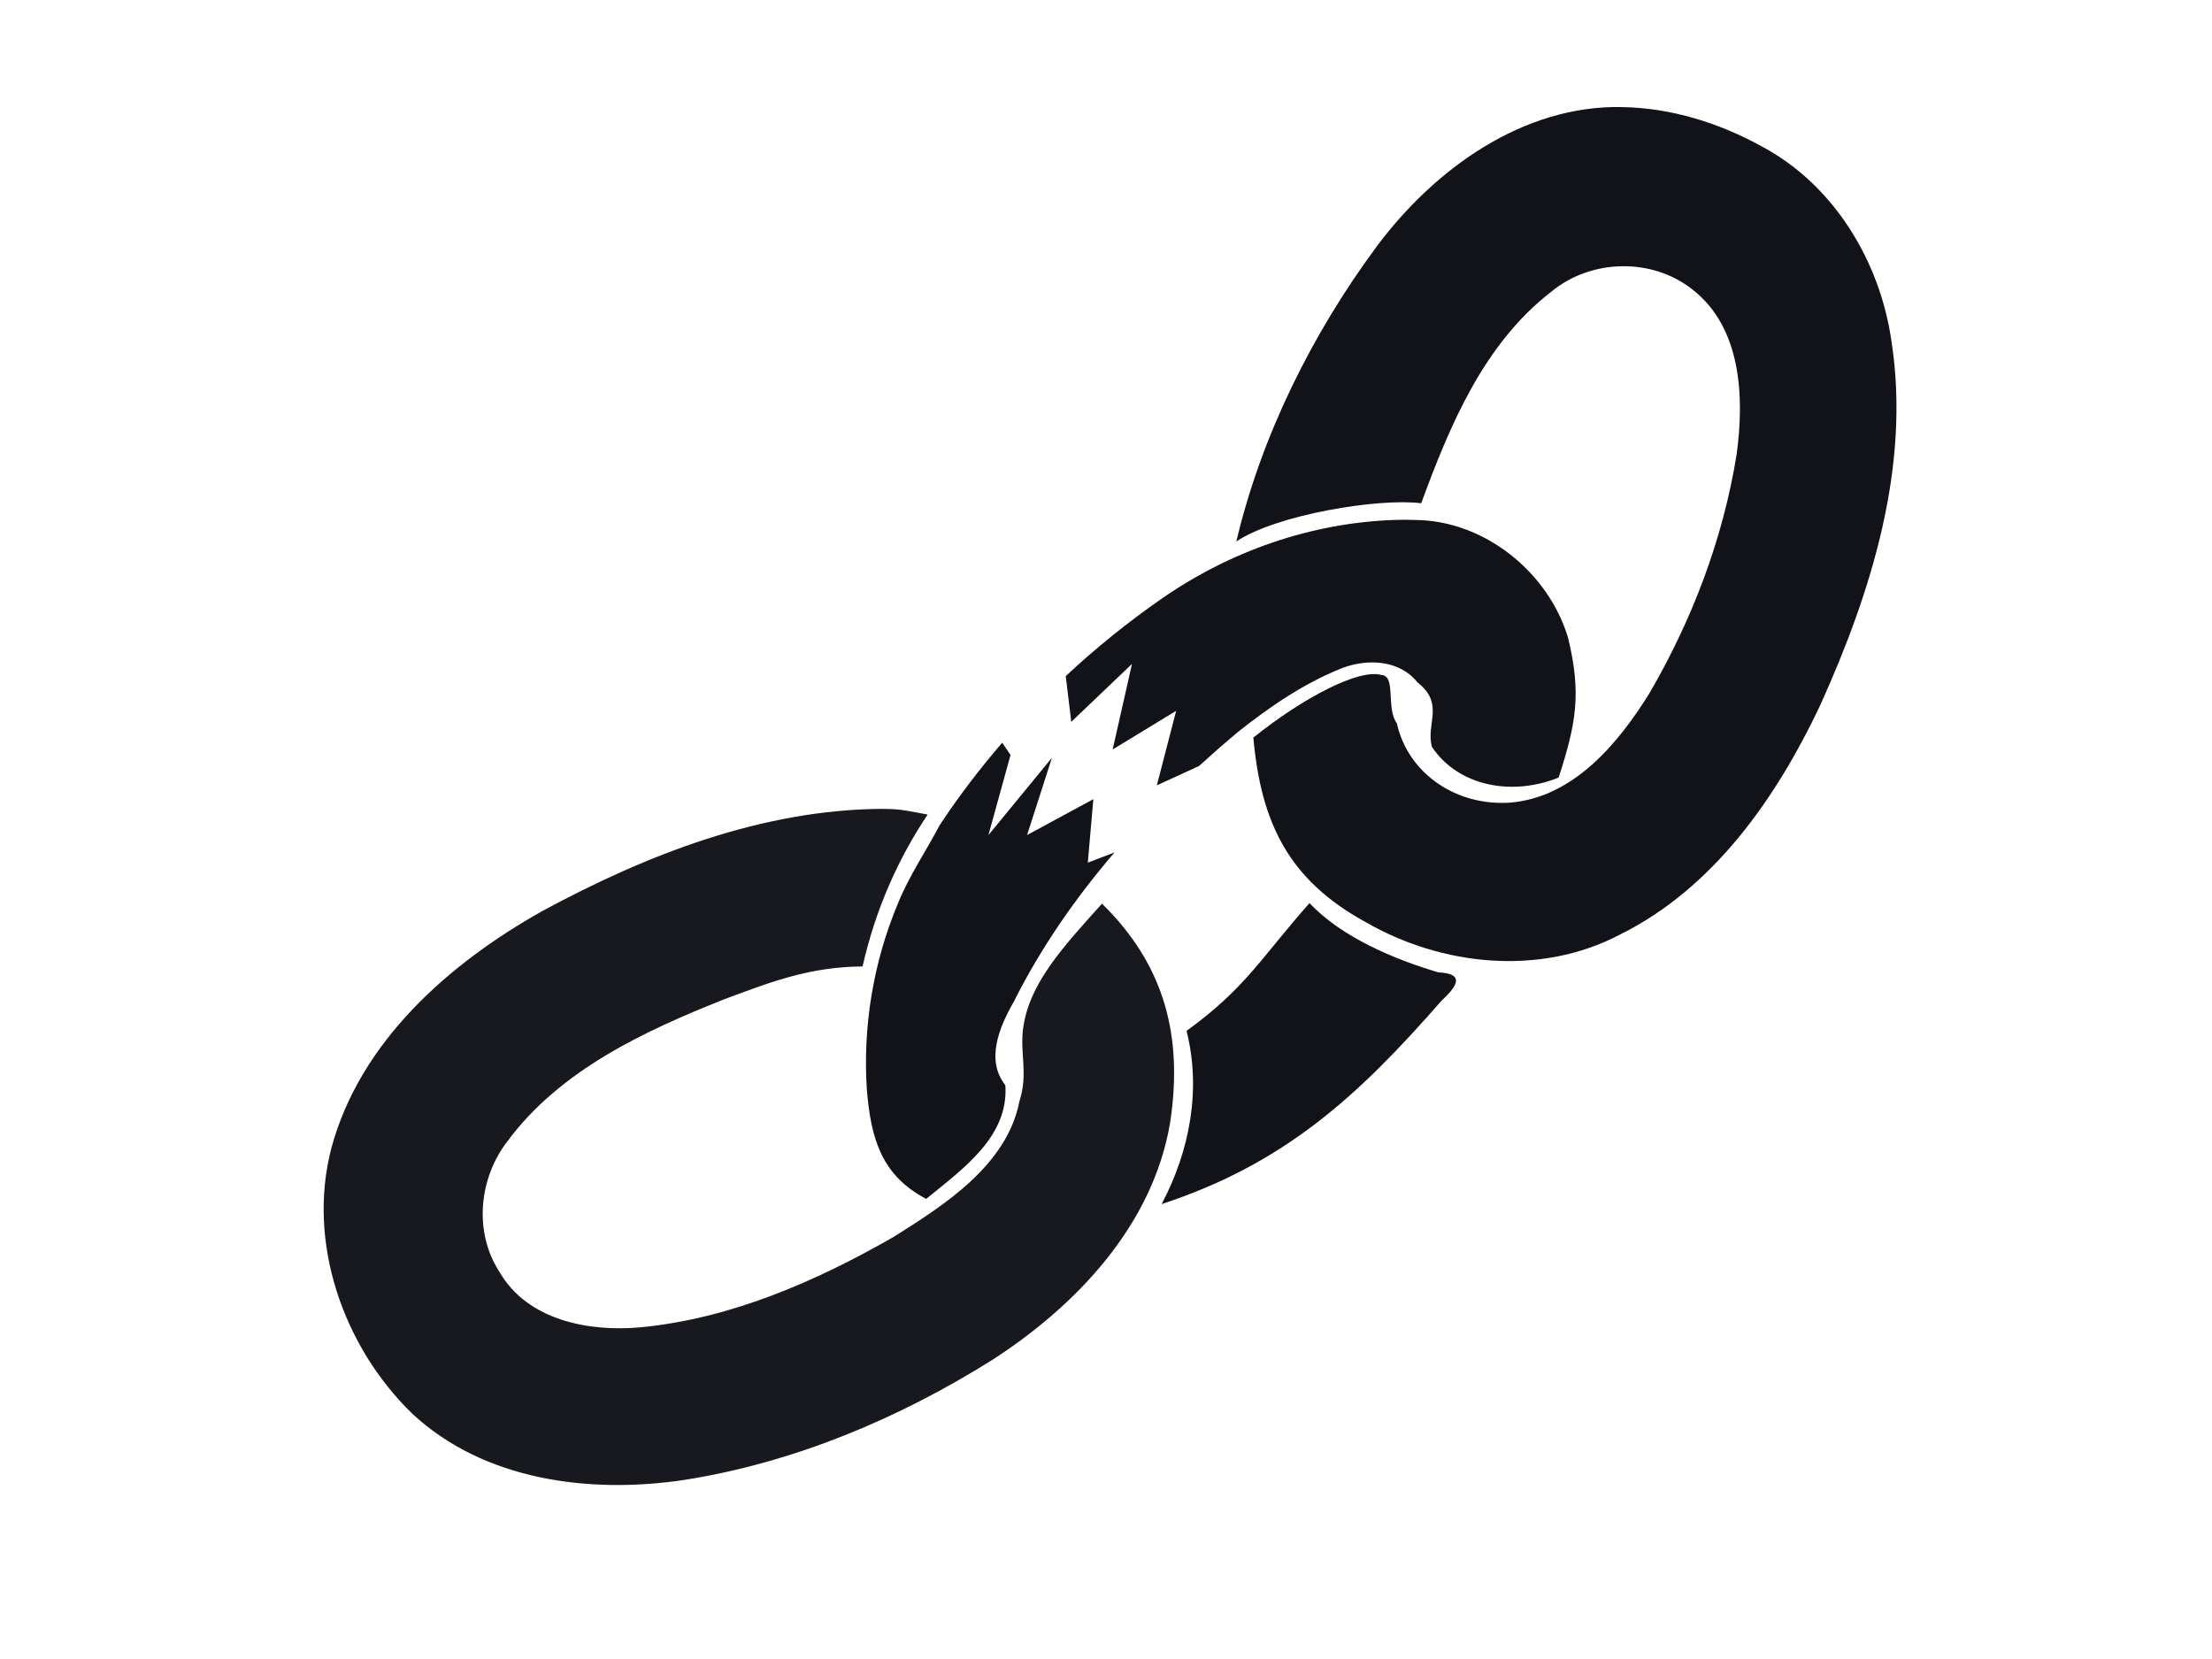 <?xml version="1.0" encoding="UTF-8"?>
<!DOCTYPE svg  PUBLIC '-//W3C//DTD SVG 1.1//EN'  'http://www.w3.org/Graphics/SVG/1.1/DTD/svg11.dtd'>
<svg enable-background="new 0 0 640 480" version="1.1" viewBox="0 0 640 480" fill="#121318" xmlns="http://www.w3.org/2000/svg">
 <path d="m255.5 234.03c-34.867 0.142-68.361 13.212-98.628 29.581-26.972 15.158-52.706 37.738-61.016 68.644-7.099 27.292 3.477 57.388 23.356 76.699 20.869 19.506 51.621 23.34 78.881 19.218 31.722-5.021 62.008-17.747 89.113-34.776 24.349-15.747 46.35-38.979 51.338-68.53 3.84-25.136-1.655-45.73-19.705-63.404-11.986 13.266-21.322 23.562-22.879 36.563-0.814 7.076 1.527 12.739-1.002 20.588-3.596 18.417-21.432 29.873-36.459 39.295-22.512 12.896-47.133 23.638-73.207 26.127-14.884 1.364-32.675-1.998-40.759-16.002-7.542-11.562-5.982-27.185 2.337-37.907 15.276-20.535 39.392-31.736 62.567-40.966 14.109-5.278 24.967-9.404 40.135-9.541 3.552-15.76 9.881-30.572 18.83-43.95-5.86-0.99-6.98-1.59-12.91-1.63z" opacity=".97"/>
 <path d="m403.37 150.44c-24.064 0.832-47.539 9.049-67.264 22.78-9.768 6.775-19.054 14.27-27.752 22.401l1.597 13.237 17.569-16.771-5.59 24.757 18.368-11.181-5.591 21.563 12.199-5.59c3.756-3.414 7.565-6.77 11.461-10.003 9-7.156 19.108-14.063 30.088-18.388 7.226-2.702 16.491-2.324 21.623 4.153 8.054 6.29 2.361 12.001 4.232 18.713 7.749 11.539 23.354 14.259 36.66 8.85 5.058-15.704 6.662-24.26 2.691-40.541-5.76-18.99-24.291-33.915-44.403-33.981-1.97-0.08-3.94-0.07-5.9 0zm-113.41 64.45c-6.519 7.593-12.611 15.548-18.108 23.899-3.445 6.659-9.007 14.905-12.119 22.78-7.064 16.862-10.13 35.512-8.925 53.748 1.173 14.196 4.302 24.811 17.165 31.559 10.849-8.845 23.928-18.108 22.906-32.896-5.727-7.19-1.819-16.687 2.376-24.039 7.86-15.663 17.841-30.061 29.21-43.305l-7.727 2.955 1.597-18.369-19.167 10.383 7.188-22.362-18.369 22.362 6.389-23.161c0.01-0.01-1.72-2.52-2.41-3.56zm88.92 46.41c-14.065 15.85-18.401 24.527-35.576 36.964 4.297 16.968 0.934 34.72-7.206 50.116 35.51-11.655 56.76-31.143 80.96-58.821 4.739-4.392 6.767-7.853-0.919-8.227-12.85-3.81-28-10.19-37.25-20.03z"/>
 <path d="m469.46 30.97c-28.968-0.612-54.5 18.041-71.179 40.394-18.655 25.206-33.417 54.902-40.564 85.3 11.586-7.77 41.176-12.623 53.486-11.057 8.287-22.583 18.087-46.076 37.61-61.192 11.53-9.529 29.158-9.954 40.899-0.626 14.21 11.065 14.995 31.239 12.753 47.637-3.895 24.363-12.845 47.901-25.253 69.184-9.024 14.531-22.005 30.112-40.283 31.615-15.215 1.066-29.461-8.076-32.783-22.966-3.209-4.339-0.127-13.769-4.465-13.963-6.334-1.866-22.285 6.279-37.049 18.113 2.213 24.807 10.334 41.267 32.481 53.384 22.061 12.719 50.534 15.706 73.567 3.625 27.165-13.465 45.366-39.684 57.984-66.415 14.777-32.726 26.221-69.148 20.58-105.4-3.335-23.021-16.561-44.998-37.363-56.161-12.34-6.83-26.27-11.214-40.44-11.449z"/>
</svg>
